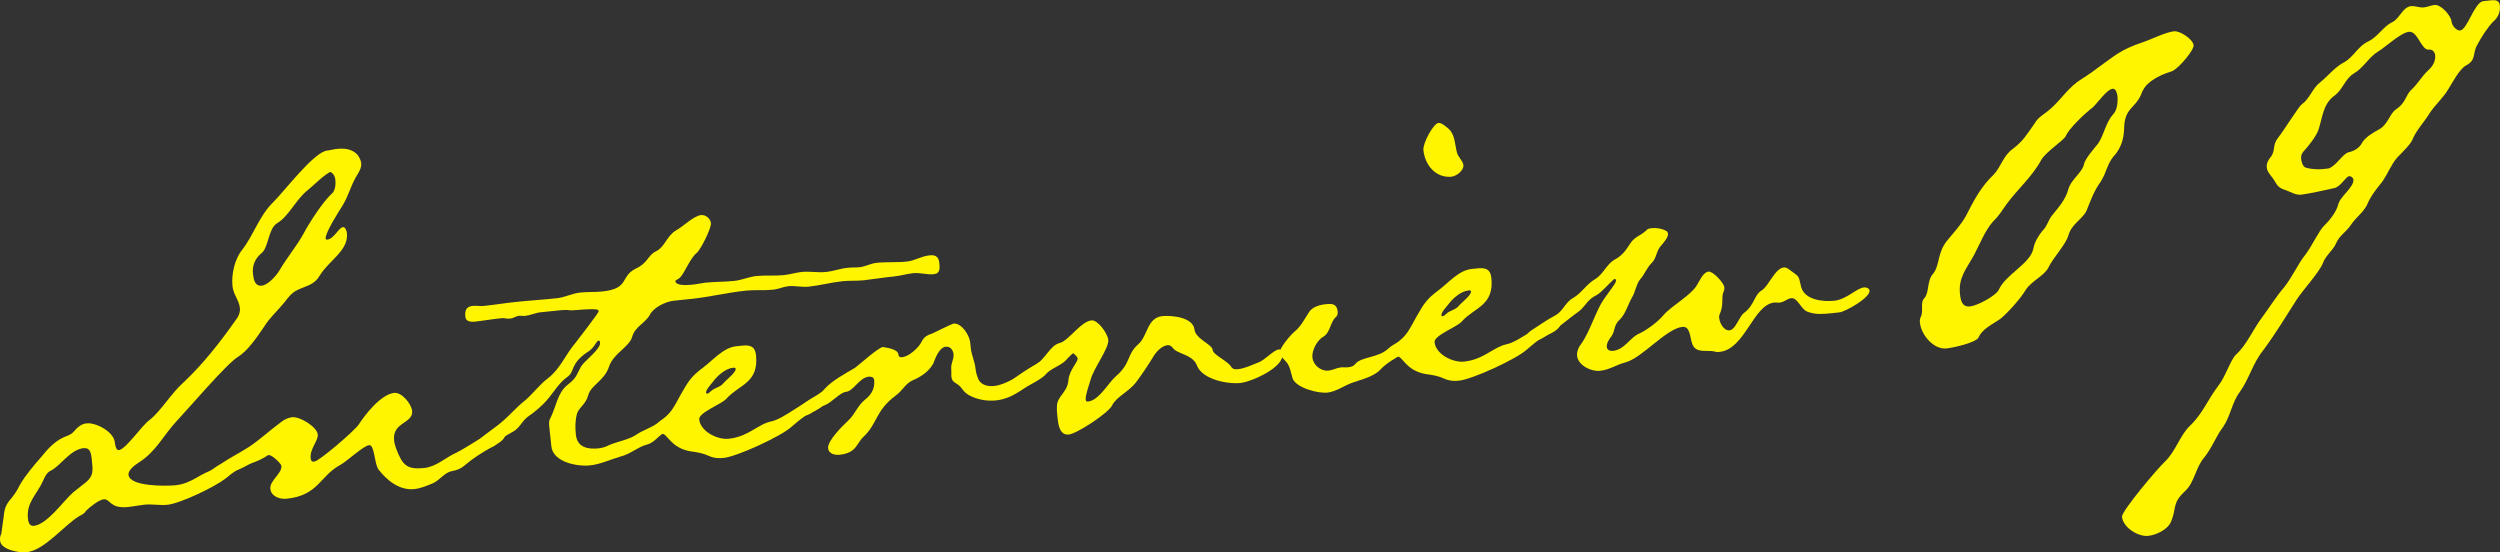 <?xml version="1.0" encoding="UTF-8"?><svg id="_レイヤー_2" xmlns="http://www.w3.org/2000/svg" width="246.89" height="54.56" viewBox="0 0 246.89 54.56"><rect x="0" y="0" width="246.89" height="54.56" fill="#333333" stroke="none"/><defs><style>.cls-1{isolation:isolate;}.cls-2{fill:#fff500;stroke-width:0px;}</style></defs><g id="_レイヤー_1-2"><g id="_interview09" class="cls-1"><g class="cls-1"><path class="cls-2" d="m35.08,17.62c-.48.87-.7,1.78-1.24,2.66-.38.61-1.74,2.72-1.68,3.28,0,.06.08.12.14.11.69-.07,1.14-1.2,1.58-1.24.25-.03.37.47.38.59.18,1.69-1.69,2.65-2.61,4.08-.32.54-.61.82-1.16,1.07-1.39.59-1.47.47-2.42,1.71-.67.83-1.43,1.48-1.97,2.36-.66.96-1.59,2.38-2.6,3-1.13.69-4.85,5.07-6.05,6.34-1.31,1.4-2.03,3-3.69,4.06-.36.23-1.12.75-1.07,1.25.12,1.19,3.79,1.12,4.67,1.03.81-.09,1.48-.41,2.13-.79,1.01-.61,2.06-.91,3-1.58.3-.16,2.09-1.17,2.34-1.2.31-.03.71.12.75.49.06.56-1.63,1.38-2.05,1.55-.49.18-.89.6-1.3.9-1.05.81-4.43,2.43-5.69,2.56-.75.08-1.53-.09-2.28-.01-.56.06-1.12.18-1.62.23-1.82.19-1.73-.83-2.42-.76-.44.05-1.38.78-1.72,1.13-.16.27-.34.35-.64.51-1.55.92-3.44,3.4-5.26,3.59-.69.07-2.5-.25-2.59-1.12-.03-.25,0-.51.12-.71l.25-1.8c.05-.7.26-1.17.71-1.66.34-.42.61-.82.87-1.36.59-1.01,1.38-1.92,2.17-2.83.56-.69,1.24-1.46,2.15-1.87.61-.25.79-.27,1.24-.83.29-.28.58-.5,1.02-.55.94-.1,2.62.8,2.79,1.8.02.19.09.88.41.84.69-.07,2.28-2.46,3.04-2.98,1.05-.81,2.19-2.7,3.35-3.71,1.9-1.78,3.63-3.99,5.12-6.11.28-.35.49-.75.44-1.25-.08-.75-.65-1.33-.73-2.14-.12-1.19.22-2.68.95-3.58,1.17-1.52,1.68-3.34,3.05-4.69,1.09-1.06,4.04-4.99,5.35-5.12.31-.03.62-.13.93-.16.75-.08,1.52-.03,2.09.6.15.24.3.48.34.79.06.56-.33,1.05-.6,1.52Zm-26.79,26.63c-1.38.14-2.29,1.76-3.31,2.25-.36.16-.57.63-.72.96-.61,1.39-1.68,2.14-1.5,3.77.03.31.14.75.58.7,1.32-.14,2.85-2.39,3.9-3.32l1.29-1.02c.64-.57.65-1.02.57-1.83l-.05-.5c-.05-.5-.17-1.06-.74-1Zm24.38-27.27c-.44.05-1.99,1.6-2.4,1.9-1.05.87-1.82,2.54-2.9,3.16-.89.54-.83,2.37-1.53,2.95-.64.51-.95,1.24-.86,2.05.06.56.19,1.25.88,1.17.63-.07,1.47-1.04,1.74-1.51.75-1.28,1.71-2.4,2.4-3.67.53-1.01,1.89-3.11,2.76-3.9.35-.29.41-.93.36-1.37-.03-.25-.12-.56-.46-.77Z"/><path class="cls-2" d="m48.93,43.98c-.84.41-1.56.86-2.38,1.45-.71.52-.92.92-1.91,1.09-.75.14-1.17.88-1.9,1.21-.61.25-1.21.51-1.84.57-1.44.15-2.69-.86-3.5-1.91-.44-.53-.39-2.49-.95-2.43-.56.06-2.12,1.55-2.84,1.95-2.04,1.1-2.15,3.01-5.29,3.34-.69.07-1.54-.22-1.62-.97-.09-.82,1.17-1.52,1.09-2.27-.03-.25-.94-1.1-1.25-1.07-.12.01-.3.16-.42.23-1.19.7-2.51.83-3.57,1.64-.41.3-.89.6-1.39.65-.19.02-.88.03-.91-.22-.05-.44,1.26-1.27,1.56-1.43.89-.6,1.85-1.08,2.8-1.69,1.12-.75,2.1-1.68,3.22-2.49.29-.22.66-.39,1.03-.43.75-.08,2.44.95,2.52,1.7.07.63-.8,1.42-.7,2.35.03.25.1.37.35.34.5-.05,3.93-3.01,4.37-3.63.65-1.02,2.22-3.02,3.53-3.16.75-.08,1.7,1.09,1.77,1.78.13,1.25-1.98,1.09-1.78,2.91.03.31.13.62.22.86.61,1.58,1.04,2.04,2.73,1.87,1.19-.12,2.05-.97,3.08-1.46,1.09-.49,3.44-2.2,4.19-2.28.25-.03.7.05.74.43.05.44-.61.83-.97,1.05Z"/><path class="cls-2" d="m92.2,27.08c-.63.07-1.35-.18-2.04-.1-.63.07-1.18.25-1.93.33l-.5.05c-.81.09-1.62.23-2.44.32-.69.07-1.39.02-2.08.09-1.13.12-2.24.42-3.36.54-.69.07-1.34-.11-1.97-.05-.56.06-.98.29-1.55.35-.88.09-1.78,0-2.65.09-1.82.19-3.61.63-5.42.82l-1.75.18c-.75.08-1.96.65-2.33,1.38-.42.8-1.46,1.17-1.74,2.15-.27,1.04-1.85,1.65-2.29,2.96-.43,1.38-1.77,1.83-2.05,2.81-.22.91-1,1.31-1.13,1.89-.18.72-.17,1.35-.1,2.04.13,1.25,1.17,1.46,2.23,1.35.31-.03.68-.13.98-.29.91-.41,1.91-.52,2.74-1.05.65-.45,1.39-.65,2.04-1.1.65-.45,1.59-1.18,2.34-1.26.25-.03.71.12.74.43.04.38-1.69,1.45-2.11,1.62-.79.27-1.09,1.06-1.96,1.28-.86.22-1.61.93-2.54,1.16-1.05.3-2.01.78-3.07.89-1.25.13-3.64-.31-3.81-1.88l-.2-1.88c-.03-.31-.07-.63.1-.9.58-1.14.69-2.48,1.68-3.28.94-.73.85-.91,1.33-1.79.32-.54,1.44-1.35,1.81-2.03.06-.07.1-.26.08-.45,0-.06-.08-.12-.2-.11l-.17.21c-.27.41-.44.68-.97.99-1.59,1.12-1.14,1.83-1.84,2.35-.83.59-1.25,1.34-1.87,2.1-.62.76-1.32,1.34-2.08,1.87-.59.44-.83,1.16-1.49,1.49-.72.39-1.43.85-2.08,1.36-.35.29-.76.59-1.2.63-.25.03-.65-.12-.68-.43-.05-.5,2.32-2.02,2.78-2.45.82-.66,1.49-1.49,2.31-2.14.82-.66,1.48-1.61,2.36-2.27,1.23-.95,1.72-2.33,2.68-3.45.28-.35,2.34-3.03,2.33-3.16,0-.06-.08-.12-.14-.17-.77-.11-1.77.06-2.59.08-.51-.07-.95-.03-1.64.05l-1.38.14c-.5.05-.98.29-1.48.35-.25.03-.45-.02-.7,0-.19.02-.54.25-.79.27-.5.05-.45-.08-.95-.03-.88.09-1.69.24-2.5.33-.38.04-.95.04-1-.46-.06-.56.02-1.02.71-1.09.38-.04.76.05,1.14,0,1.07-.11,2.06-.28,3.13-.39,1.32-.14,2.7-.22,4.08-.37.75-.08,1.47-.47,2.29-.56.69-.07,1.45-.03,2.14-.1,2.76-.29,1.75-1.45,3.31-2.25,1.27-.58,1.19-1.33,2.04-1.73.84-.41,1.05-1.5,1.94-2.04.72-.39,1.75-1.45,2.5-1.53.44-.05.92.35.97.79.05.5-1.04,2.71-1.46,3-.7.58-1.27,2.35-1.82,2.54-.06.07-.24.09-.23.21.04.38.87.42,1.62.34.56-.06,1.12-.18,1.31-.2.94-.1,1.96-.08,2.9-.18.75-.08,1.41-.4,2.17-.48.88-.09,1.84,0,2.72-.09.62-.07,1.18-.25,1.74-.31.81-.09,1.59.09,2.41,0,.75-.08,1.42-.34,2.11-.41.44-.05.82-.02,1.2-.06.63-.07,1.1-.37,1.67-.43,1-.11,2.02-.02,3.03-.13.75-.08,1.4-.53,2.22-.61.44-.05.89.03.96.72.05.5.11,1.07-.51,1.13Z"/><path class="cls-2" d="m79.89,40.85c-.6.32-1.24.89-1.76,1.33-1.04.93-5.33,2.9-6.65,3.04-.44.05-.95.04-1.41-.17-.67-.31-1.18-.38-1.95-.49-1.94-.37-2.22-1.79-2.78-1.73-.31.03-.65-.12-.68-.44-.03-.31.26-.53.43-.74,1.24-.83,1.43-1.42,2.18-2.76.7-1.21.96-1.69,2.14-2.57,1-.74,2.01-1.98,3.26-2.12l.56-.06c.75-.08,1.33-.01,1.43.93.29,2.76-1.66,2.9-2.91,4.29-.45.55-2.77,1.37-2.7,2.06.12,1.19,1.8,2.03,2.92,1.91,1.94-.2,2.89-1.45,4.19-1.71,1.3-.26,3.68-2.35,4.68-2.46.31-.03.58.13.62.44.06.56-1.15,1.07-1.58,1.24Zm-7.51-4.53c-.75.08-1.56.8-2,1.42-.17.21-.68.77-.65,1.02,0,.06.01.12.14.11.12-.01.29-.22.41-.3.35-.29.85-.34,1.13-.69.28-.35,1.28-1.08,1.24-1.46-.01-.12-.14-.11-.26-.1Z"/><path class="cls-2" d="m102.99,36.96c-.69.64-2.58,1.98-3.37,2.26-.43.17-.79.27-1.23.32-.75.08-1.59-.02-2.32-.33-1.19-.51-.86-.92-1.73-1.4-.27-.16-.35-.34-.38-.59-.03-.25.01-.51-.02-.82-.05-.5.28-.92.23-1.42-.05-.44-.34-.79-.78-.74-.63.07-1.02,1.12-1.22,1.65-.42.8-1.25,1.34-2.04,1.67-.73.33-1.03,1.06-1.68,1.51-2,1.48-1.8,2.79-3.18,4.07-.69.64-.66,1.59-2.35,1.77-.44.05-1.08-.08-1.14-.64-.08-.75,1.47-2.25,1.99-2.74.69-.64.92-1.49,1.68-2.08.64-.51.96-1.12.88-1.93-.03-.25-.29-.35-.54-.32-.94.1-1.5,1.43-2.25,1.5-.56.06-1.41,1.03-2.02,1.29-.61.19-1.48.98-1.92,1.03-.31.03-.58-.13-.62-.44-.09-.81,1.87-1.46,2.38-2.09.79-.91,2.05-1.55,3.07-2.16.41-.3,2.32-2.02,2.76-2.06.45.08,1.48.22,1.53.73.03.25.16.3.35.28.5-.05,1.09-.49,1.43-.85.75-.71.39-1.12,1.55-1.49.36-.17,1.99-.97,2.11-.98.81-.09,1.58,1.16,1.65,1.85l.06.56c.08.75.39,1.29.47,2.04.04.38.13.68.31,1.11.31.54.96.66,1.52.6,1.75-.18,4.25-2.35,4.56-2.38.31-.03.6.26.62.51.03.31-.19.59-.37.73Z"/><path class="cls-2" d="m122.52,37.82c-1.31.14-3.78-.36-4.3-1.7-.44-1.16-1.96-1.12-2.4-1.77-.15-.17-.28-.29-.54-.26-.56.06-1.13.69-1.4,1.16-.54.88-1.09,1.7-1.7,2.52-.67.89-1.94,1.41-2.36,2.28-.37.74-3.45,2.77-4.26,2.86-.94.1-1.06-1.03-1.13-1.72-.04-.38-.07-.69-.05-1.07.02-1.02,1-1.31,1.13-2.53.08-1.08.95-1.81.91-2.19-.02-.19-.3-.41-.44-.52-.06,0-.75.71-.8.78-.64.57-1.44.72-2,1.41-.4.42-2.44,1.52-3,1.58-.25.03-.95-.03-.99-.34-.04-.38,2.63-2.11,3.05-2.28,1.02-.55,1.44-1.93,2.43-2.16.86-.22,2.06-2.12,3.12-2.23.63-.07,1.59,1.29,1.66,1.92.09.82-1.42,2.75-1.74,3.92-.14.46-.53,1.58-.49,1.95.01.12.03.25.21.23,1.13-.12,2.02-1.86,2.78-2.51,1.51-1.3,1.04-2.14,2.2-3.15.93-.79.86-2.62,2.37-2.78.94-.1,3.05.12,3.18,1.31.1.94,1.74,1.46,1.8,2.03.05.5,1.44,1.05,1.82,1.65.15.24.35.28.66.25.69-.07,1.35-.4,2.02-.66.61-.19,1.52-1.24,2.02-1.29.31-.03.35.28.37.47.14,1.32-3.07,2.73-4.14,2.84Z"/><path class="cls-2" d="m138.38,35.02c-.71.45-1.38.78-2,1.42-.68.77-1.92,1.02-2.9,1.38-.73.27-1.56.86-2.37.95-.94.1-3.02-.44-3.44-1.35-.18-.55-.26-1.24-.62-1.65-.22-.29-.63-.57-.67-.94-.05-.44,1.08-1.76,1.43-2.05.64-.51,1.01-1.25,1.45-1.93.32-.54,1.06-.75,1.69-.81.56-.06,1.07-.05,1.15.7.03.25-.02.45-.19.59-.52.43-.54,1.51-1.19,1.9-.6.32-1.19,1.33-1.11,2.08.08.75.84,1.37,1.59,1.29.44-.05.79-.27,1.23-.32.19-.02.45.02.7-.01.38-.04.56-.12.78-.4.63-.64,2.22-.55,3.15-1.41.69-.64,1.14-.56,1.55-.92.29-.22.65-.45,1.02-.49.25-.03.63,0,.67.31.08.75-1.38,1.35-1.92,1.66Zm5-17.57c-1.57.16-2.65-1.12-2.81-2.62-.07-.69.99-2.64,1.49-2.69.31-.03.74.37,1.01.59.63.57.61,1.58.81,2.32.12.49.59.82.64,1.26.05.5-.65,1.08-1.15,1.13Z"/><path class="cls-2" d="m152.51,33.22c-.6.32-1.24.89-1.76,1.33-1.04.93-5.33,2.9-6.65,3.04-.44.05-.95.04-1.41-.17-.67-.31-1.18-.38-1.95-.49-1.94-.36-2.22-1.79-2.78-1.73-.31.03-.65-.12-.68-.44-.03-.31.26-.53.43-.74,1.24-.83,1.43-1.42,2.18-2.76.7-1.21.96-1.69,2.14-2.57,1-.74,2.01-1.98,3.26-2.12l.56-.06c.75-.08,1.33-.01,1.43.93.29,2.76-1.66,2.9-2.91,4.3-.45.55-2.77,1.37-2.7,2.06.13,1.19,1.8,2.03,2.92,1.91,1.94-.2,2.89-1.44,4.19-1.71,1.3-.26,3.68-2.35,4.68-2.46.31-.03.58.13.62.44.06.56-1.15,1.07-1.58,1.24Zm-7.51-4.53c-.75.08-1.56.8-2,1.41-.17.21-.68.77-.65,1.02,0,.06.01.12.14.11.12-.01.29-.22.41-.3.35-.29.85-.34,1.13-.69.28-.35,1.28-1.08,1.24-1.46-.01-.12-.14-.11-.26-.1Z"/><path class="cls-2" d="m181.65,30.85l-.75.08c-.81.08-1.57.16-2.36-.13-.72-.24-.97-1.42-1.66-1.35-.38.04-.66.39-1.16.44-.13.01-.32-.03-.51-.01-2.07.22-2.88,4.61-5.38,4.87-.19.02-.31.03-.44-.02-.85-.23-2,.27-2.31-.9-.18-.49-.17-1.63-.92-1.55-1.63.17-3.98,3.08-5.65,3.51-.86.22-1.57.74-2.51.83-.88.09-2.15-.54-2.25-1.47-.05-.44.16-.9.44-1.25.83-1.16,1.43-3.25,2.2-4.35l.88-1.23c.11-.14.33-.48.32-.6,0-.06-.01-.12-.08-.18-.12.01-.18.08-.24.15-.35.29-1.14,1.2-1.56,1.43-1.03.49-1.14,1.2-1.91,1.72s-3.26,2.69-4.02,2.77c-.31.03-.9-.1-.94-.47-.03-.25.33-.48.57-.63.71-.46,1.42-.97,2.2-1.37.72-.39,1-1.31,1.72-1.7.84-.47,1.37-1.41,2.21-1.88.77-.46,1.11-1.45,1.89-1.91.66-.32,1.11-.88,1.49-1.49.49-.81.99-.8,1.63-1.38.17-.21.36-.23.61-.25.44-.05,1.15.07,1.49.35l.08.18c.04.38-.47.94-.7,1.21-.46.49-.44,1.25-.9,1.68-.52.5-.7,1.15-1.16,1.64-.39.49-.45,1.19-.77,1.73-.43.74-.65,1.65-1.22,2.22-.64.57-.45,1.12-.84,1.67-.22.28-.5.69-.46,1.06.03.31.36.41.61.38,1.13-.12,1.64-1.25,2.49-1.66.79-.34,1.96-1.22,2.47-1.84.85-.98,2.65-1.92,3.3-2.94.27-.41.62-1.33,1.18-1.39.44-.05,1.51,1.11,1.56,1.55.02.19-.03.32-.08.45-.26.53.07,1.26-.4,2.26-.05.13-.04.26-.02.38.05.44.45,1.22,1.01,1.16.63-.07.93-1.37,1.46-1.74,1-.74.96-1.75,1.73-2.21.71-.46,1.29-2.16,2.17-2.26.19-.02.39.09.53.2,1.1.83.87.48,1.2,1.78.38,1.23,2.11,1.42,3.24,1.31,1.25-.13,2.21-1.25,2.96-1.32.19-.02.51.07.54.32.07.69-2.38,2.09-3,2.15Z"/><path class="cls-2" d="m214.62,6.99c-.92.29-1.71.62-2.41,1.2-.35.29-.62.7-.77,1.16-.61,1.39-1.64,1.31-1.67,3.34-.03.95-.26,1.8-.87,2.56-.57.57-.81,1.35-1.11,2.08l-.32.6c-.67.89-1.01,1.88-1.41,2.87-.36.8-1.45,1.29-1.78,2.4-.22.91-1.54,2.25-2,3.25-.42.8-1.7,1.32-2.24,2.2-.48.81-1.73,2.21-2.43,2.79-.71.52-1.86,1.02-2.21,1.88-.26.53-2.55,1.03-3.18,1.09-1.25.13-2.48-1.32-2.61-2.51-.02-.19-.04-.38.07-.58.32-.6-.09-1.45.37-1.88.28-.35.3-.73.38-1.18.08-.45.16-.9.5-1.26.67-.89.36-2,1.37-3.25.62-.76,1.36-1.54,1.84-2.41.79-1.54,1.47-2.88,2.74-4.09.74-.77.94-1.87,1.89-2.54,1.06-.81,1.43-1.48,2.2-2.58.27-.47.74-.77,1.15-1.07,1.17-.88,1.87-2.1,3.04-2.98.65-.45,1.31-.83,1.95-1.34,1.77-1.26,2.28-1.82,4.48-2.56.86-.28,2.24-1,3.12-1.09.56-.06,1.85.76,1.92,1.38.05.5-1.53,2.32-2.02,2.49Zm-5.96,1.77c-.69.07-1.6,1.63-2.2,2.01-.64.51-2.14,1.93-2.45,2.66-.15.4-1.93,1.53-2.41,2.34-.9,1.68-2.36,2.91-3.46,4.42-.39.55-.76,1.16-1.23,1.59-.86.91-1.4,2.36-1.98,3.44-.75,1.35-1.54,2.19-1.37,3.82.07.63.2,1.31,1.01,1.22.69-.07,2.49-1.02,2.81-1.62.66-1.53,3.15-2.61,3.43-4.1.12-.65.5-1.26.89-1.74.46-.43.58-1.08.98-1.56.62-.76,1.3-1.53,1.57-2.51.27-1.04,1.41-1.67,1.57-2.57.14-.52.98-1.5,1.38-1.98.6-.89.74-2.04,1.47-2.88.41-.36.5-1.26.44-1.82-.02-.19-.14-.75-.46-.71Z"/><path class="cls-2" d="m246.28,2.07c-.63.64-1.23,1.59-1.65,2.39-.48.81-.04,1.46-1.12,2.02-.66.39-1.34,1.72-1.77,2.4-.49.81-1.24,1.46-1.79,2.28-.48.81-1.34,1.72-1.69,2.59-.2.53-1.12,1.38-1.52,1.81-.62.7-.96,1.68-1.52,2.44-.56.69-1.12,1.38-1.47,2.25-.37.74-1.13,1.26-1.57,1.94-.44.68-1.15,1.07-1.46,1.8-.3.73-1.01,1.18-1.31,1.97-.35.92-1.94,2.61-2.6,3.63-1.09,1.7-2.06,3.32-3.28,4.97-1.07,1.32-1.41,2.87-2.35,4.17-.78,1.03-.89,2.37-1.66,3.47-.72.96-1.06,2.01-1.84,2.98-.85.98-.95,2.44-1.87,3.3-1.33,1.22-.84,1.67-1.39,3-.3.79-1.44,1.35-2.26,1.44-1,.11-2.49-.82-2.6-1.88-.06-.56,3.6-4.88,4.24-5.45,1.09-1.06,1.5-2.63,2.48-3.55,1.27-1.21,1.75-2.59,2.81-3.97.67-.83,1.19-2.53,1.71-3.03,1.1-1,1.7-2.52,2.59-3.69.72-.96,1.37-2.04,2.16-2.95.84-1.04,1.34-2.29,2.18-3.33.61-.82,1.28-2.29,1.8-2.79.46-.43,1.19-1.33,1.37-2.04.17-.84,1.59-1.75,1.51-2.5-.02-.19-.23-.36-.42-.34-.31.03-.79.97-1.4,1.16-.37.1-2.79.61-3.29.66-.63.07-1.04-.27-1.63-.46-.92-.28-.84-.74-1.34-1.32-.22-.29-.43-.52-.47-.9-.05-.44.17-.78.45-1.12.43-.68.08-1.09.69-1.85.45-.55,2.02-3.06,2.32-3.28.77-.52,1.04-1.57,1.8-2.15.82-.66,1.48-1.55,2.45-2.03.89-.54,1.35-1.6,2.32-2.02.96-.48,1.49-1.49,2.34-1.89.73-.33,1.04-1.5,1.86-1.59.44-.05.84.17,1.28.12.38-.04.68-.2,1.05-.24.63-.07,1.63,1.03,1.69,1.66.04.38.48.9.85.86.69-.07,1.37-2.68,2.23-2.89l.81-.09c.38-.04.82-.02.87.48.07.63-.13,1.15-.59,1.58Zm-6.42,2.83c-.75.08-1.08-1.85-1.96-1.76-.81.08-2.31,1.51-3.08,1.97-.89.54-1.42,1.61-2.37,2.15-.89.54-1.09,1.64-1.98,2.24-1.05.81-1.11,2.08-1.49,3.26-.18.65-1.08,1.76-1.54,2.25-.17.21-.21.47-.19.65.03.31.15.81.47.9.46.14,1.16.19,1.66.14l.56-.06c.74-.2,1.43-1.48,1.99-1.6.56-.12,1.09-.43,1.35-.96.32-.54,1.1-1,1.7-1.32.84-.47,1.04-1.57,1.63-1.95,1.01-.68.93-1.37,1.51-1.93.64-.57,1.06-1.38,1.7-1.95.4-.36.73-.9.67-1.46-.03-.31-.25-.61-.63-.57Z"/></g></g></g></svg>